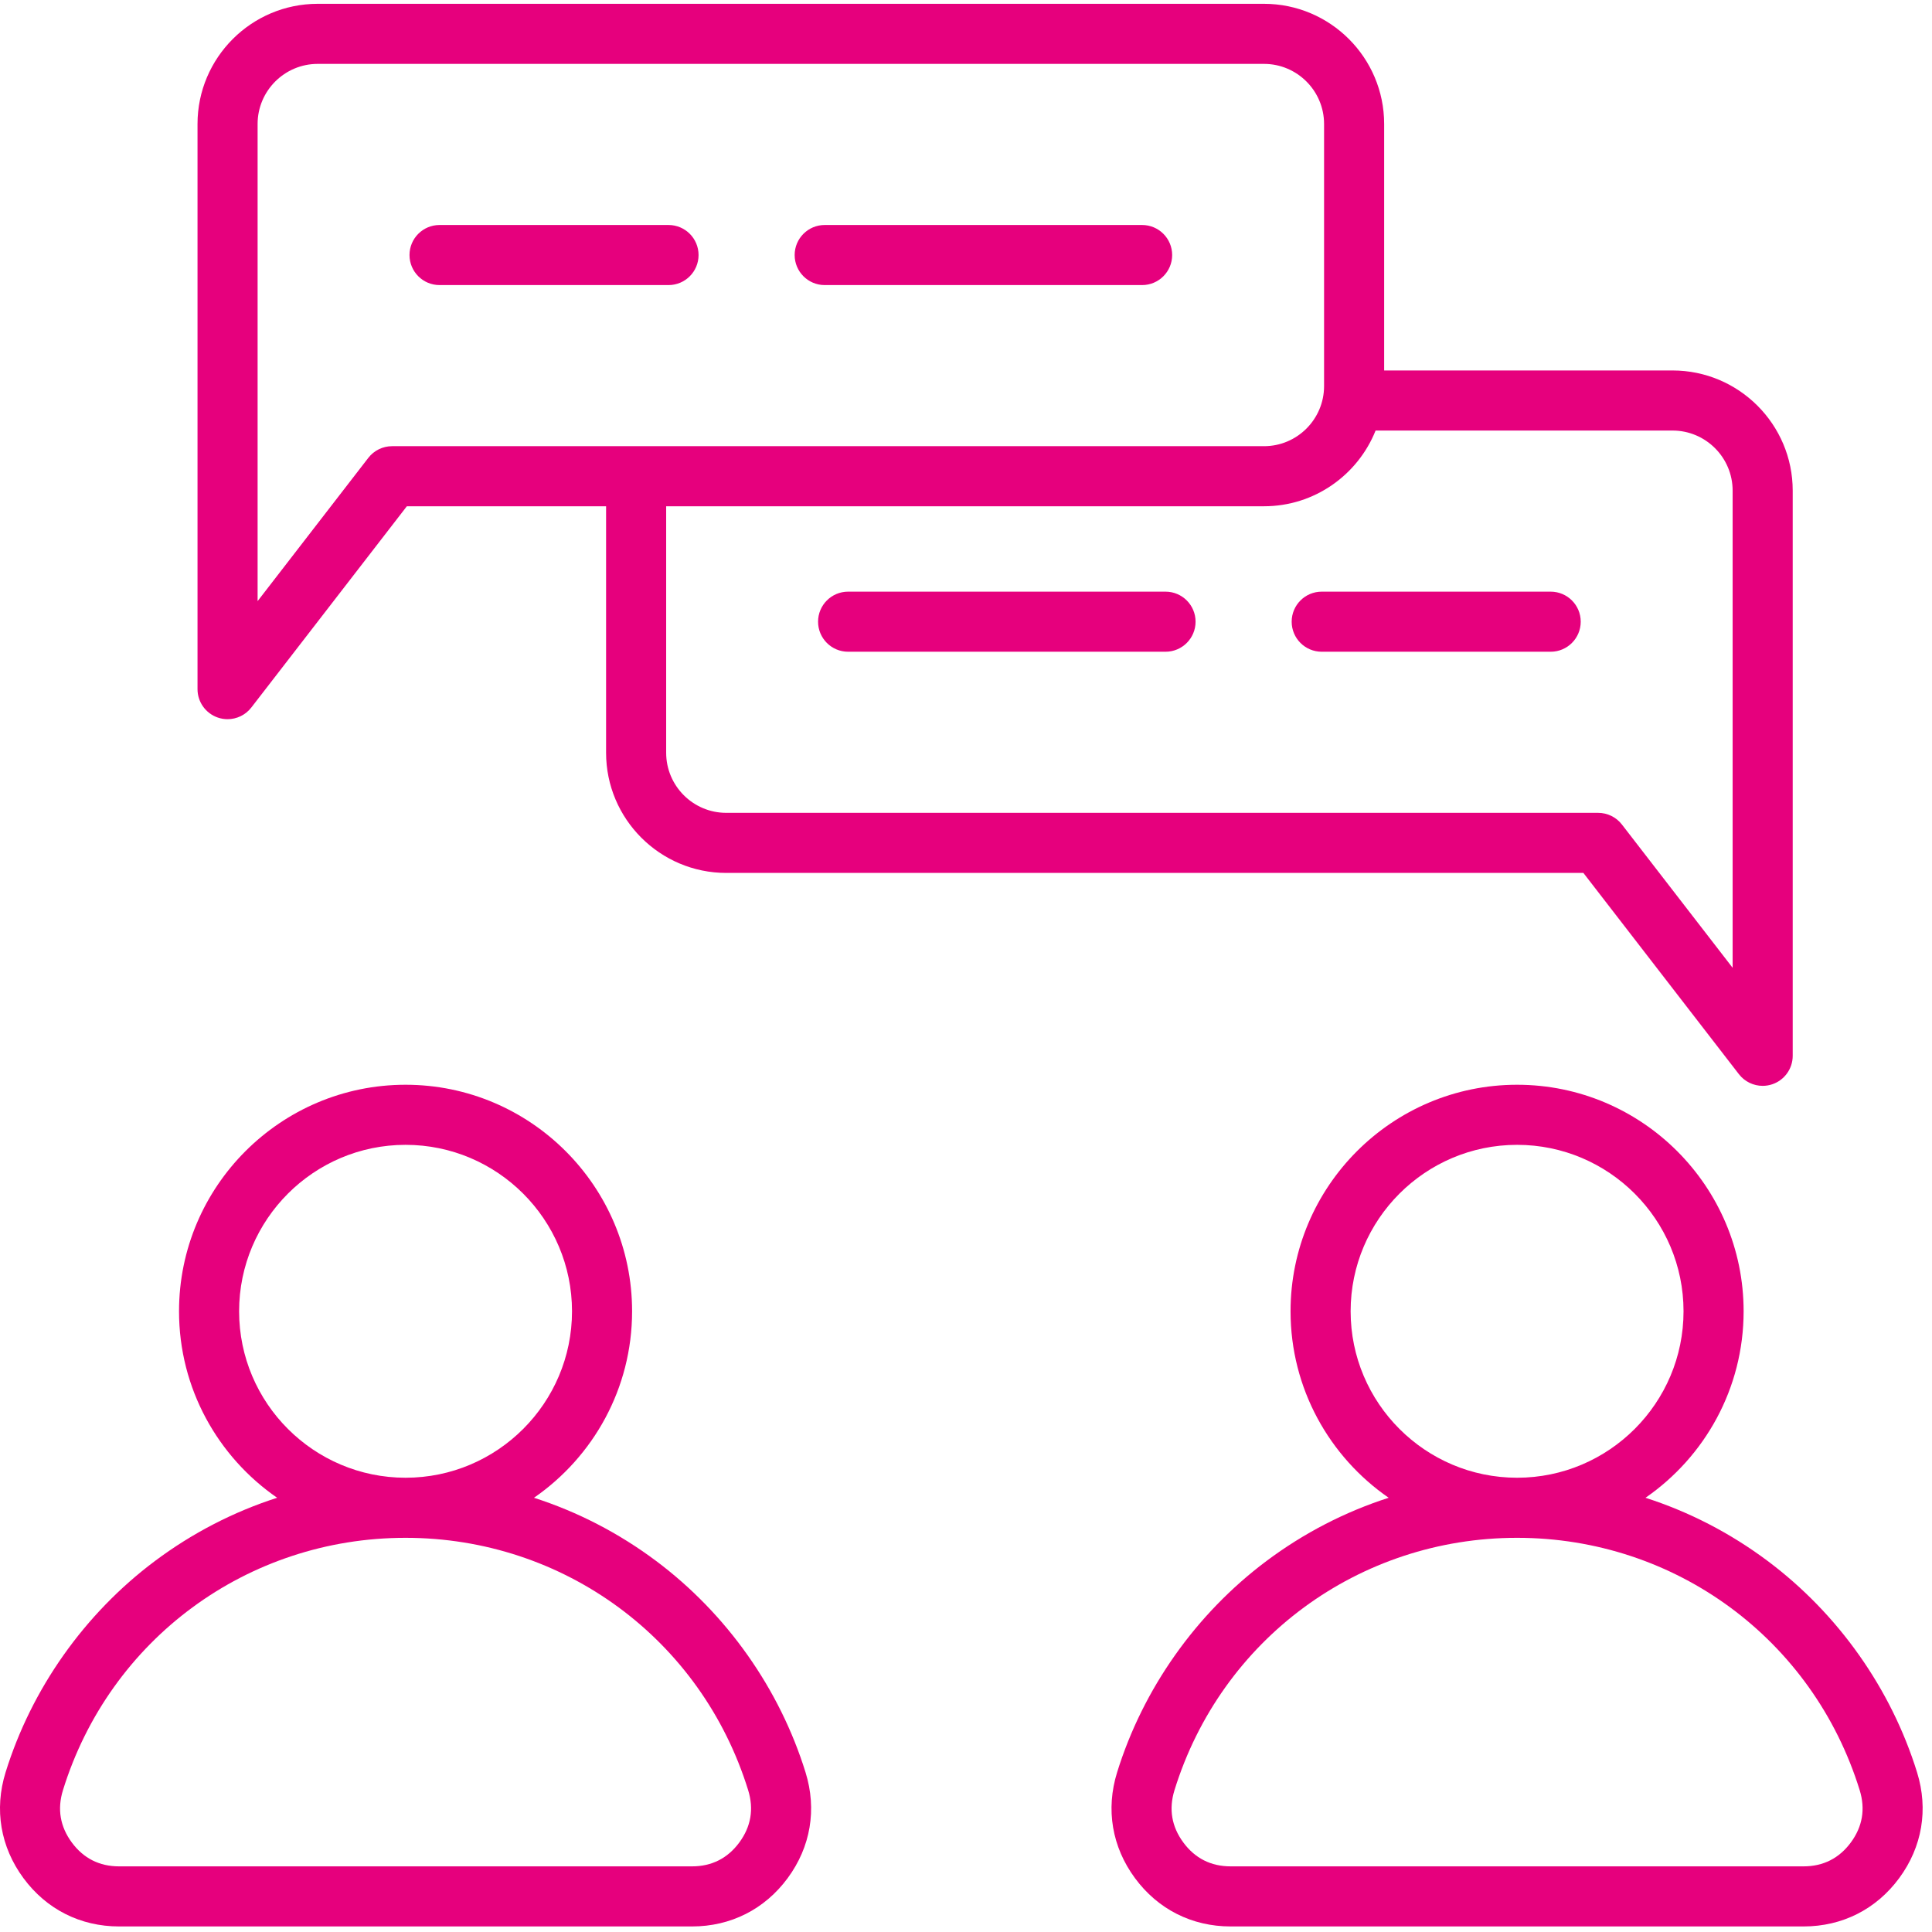 <?xml version="1.0" encoding="UTF-8" standalone="no"?>
<!DOCTYPE svg PUBLIC "-//W3C//DTD SVG 1.1//EN" "http://www.w3.org/Graphics/SVG/1.1/DTD/svg11.dtd">
<svg width="100%" height="100%" viewBox="0 0 71 71" version="1.1" xmlns="http://www.w3.org/2000/svg" xmlns:xlink="http://www.w3.org/1999/xlink" xml:space="preserve" xmlns:serif="http://www.serif.com/" style="fill-rule:evenodd;clip-rule:evenodd;stroke-linejoin:round;stroke-miterlimit:2;">
    <g transform="matrix(1,0,0,1,-1142.17,-950.594)">
        <g transform="matrix(0.138,0,0,-0.138,1142.17,1021.39)">
            <path d="M343.973,347.457C343.973,351.875 347.555,355.457 351.973,355.457L412.948,355.457C417.366,355.457 420.948,351.875 420.948,347.457C420.948,343.039 417.366,339.457 412.948,339.457L351.973,339.457C347.554,339.457 343.973,343.038 343.973,347.457ZM310.381,355.457L225.852,355.457C221.434,355.457 217.852,351.875 217.852,347.457C217.852,343.039 221.434,339.457 225.852,339.457L310.381,339.457C314.799,339.457 318.381,343.039 318.381,347.457C318.381,351.875 314.8,355.457 310.381,355.457ZM52.6,329.495L52.6,480C52.6,497.645 66.955,512 84.6,512L336.6,512C354.245,512 368.6,497.645 368.6,480L368.6,414.359L445.4,414.359C463.045,414.359 477.4,400.004 477.4,382.359L477.4,231.853C477.4,228.431 475.223,225.388 471.984,224.282C471.136,223.992 470.263,223.852 469.401,223.852C466.97,223.852 464.614,224.962 463.069,226.961L421.656,280.554L193.4,280.554C175.755,280.554 161.4,294.909 161.4,312.554L161.4,378.196L108.343,378.196L66.93,324.603C65.386,322.604 63.029,321.494 60.598,321.494C59.735,321.494 58.864,321.634 58.015,321.924C54.777,323.029 52.6,326.072 52.6,329.495ZM336.6,378.196L177.4,378.196L177.4,312.554C177.4,303.732 184.578,296.554 193.4,296.554L425.585,296.554C428.063,296.554 430.4,295.406 431.915,293.446L461.4,255.29L461.4,382.359C461.4,391.181 454.222,398.359 445.4,398.359L366.321,398.359C361.604,386.558 350.064,378.196 336.6,378.196ZM68.6,352.931L98.084,391.087C99.599,393.047 101.937,394.195 104.414,394.195L336.6,394.195C345.422,394.195 352.6,401.372 352.6,410.195L352.6,480C352.6,488.822 345.422,496 336.6,496L84.6,496C75.778,496 68.6,488.822 68.6,480L68.6,352.931L68.6,352.931ZM117.052,437.098L178.027,437.098C182.445,437.098 186.027,440.68 186.027,445.098C186.027,449.516 182.445,453.098 178.027,453.098L117.052,453.098C112.634,453.098 109.052,449.516 109.052,445.098C109.052,440.68 112.634,437.098 117.052,437.098ZM219.618,437.098L304.147,437.098C308.565,437.098 312.147,440.68 312.147,445.098C312.147,449.516 308.565,453.098 304.147,453.098L219.618,453.098C215.2,453.098 211.618,449.516 211.618,445.098C211.618,440.68 215.2,437.098 219.618,437.098ZM214.52,41.019C217.57,31.17 215.88,21.174 209.761,12.873C203.642,4.572 194.593,0 184.281,0L31.719,0C21.407,0 12.359,4.571 6.24,12.872C0.121,21.173 -1.569,31.169 1.481,41.019C8.373,63.276 22.491,83.263 41.234,97.298C51.222,104.777 62.196,110.424 73.805,114.158C58.035,125.051 47.675,143.244 47.675,163.818C47.675,197.082 74.737,224.144 108.001,224.144C141.265,224.144 168.327,197.082 168.327,163.818C168.327,143.243 157.967,125.05 142.197,114.157C153.805,110.424 164.779,104.776 174.767,97.298C193.509,83.263 207.627,63.276 214.52,41.019ZM107.99,119.492L108.011,119.492C132.448,119.498 152.327,139.38 152.327,163.818C152.327,188.259 132.442,208.144 108.001,208.144C83.56,208.144 63.675,188.26 63.675,163.818C63.675,139.381 83.553,119.499 107.99,119.492ZM199.236,36.286C186.789,76.481 150.13,103.488 108.011,103.492L107.99,103.492C65.871,103.488 29.211,76.481 16.765,36.286C15.213,31.273 16.005,26.59 19.119,22.366C22.233,18.141 26.473,16 31.72,16L184.282,16C189.53,16 193.769,18.142 196.883,22.366C199.996,26.591 200.788,31.274 199.236,36.286ZM505.761,12.872C499.642,4.572 490.594,0 480.282,0L327.719,0C317.407,0 308.358,4.571 302.239,12.872C296.12,21.173 294.429,31.17 297.481,41.019C304.373,63.276 318.491,83.263 337.233,97.298C347.221,104.777 358.196,110.424 369.805,114.158C354.035,125.051 343.675,143.244 343.675,163.818C343.675,197.082 370.737,224.144 404.001,224.144C437.265,224.144 464.327,197.082 464.327,163.818C464.327,143.243 453.967,125.05 438.197,114.157C449.805,110.424 460.779,104.776 470.767,97.298C489.511,83.263 503.629,63.276 510.521,41.019C513.57,31.169 511.88,21.173 505.761,12.872ZM403.99,119.492L404.011,119.492C428.448,119.498 448.326,139.38 448.326,163.818C448.326,188.259 428.442,208.144 404,208.144C379.558,208.144 359.674,188.26 359.674,163.818C359.675,139.381 379.554,119.499 403.99,119.492ZM495.236,36.287C482.789,76.481 446.13,103.488 404.011,103.493L403.99,103.493C361.871,103.489 325.212,76.482 312.765,36.287C311.212,31.274 312.004,26.591 315.119,22.367C318.233,18.142 322.473,16.001 327.72,16.001L480.282,16.001C485.53,16.001 489.769,18.143 492.883,22.367C495.996,26.591 496.788,31.274 495.236,36.287Z" style="fill:rgb(230,0,125);fill-rule:nonzero;"/>
        </g>
    </g>
</svg>
